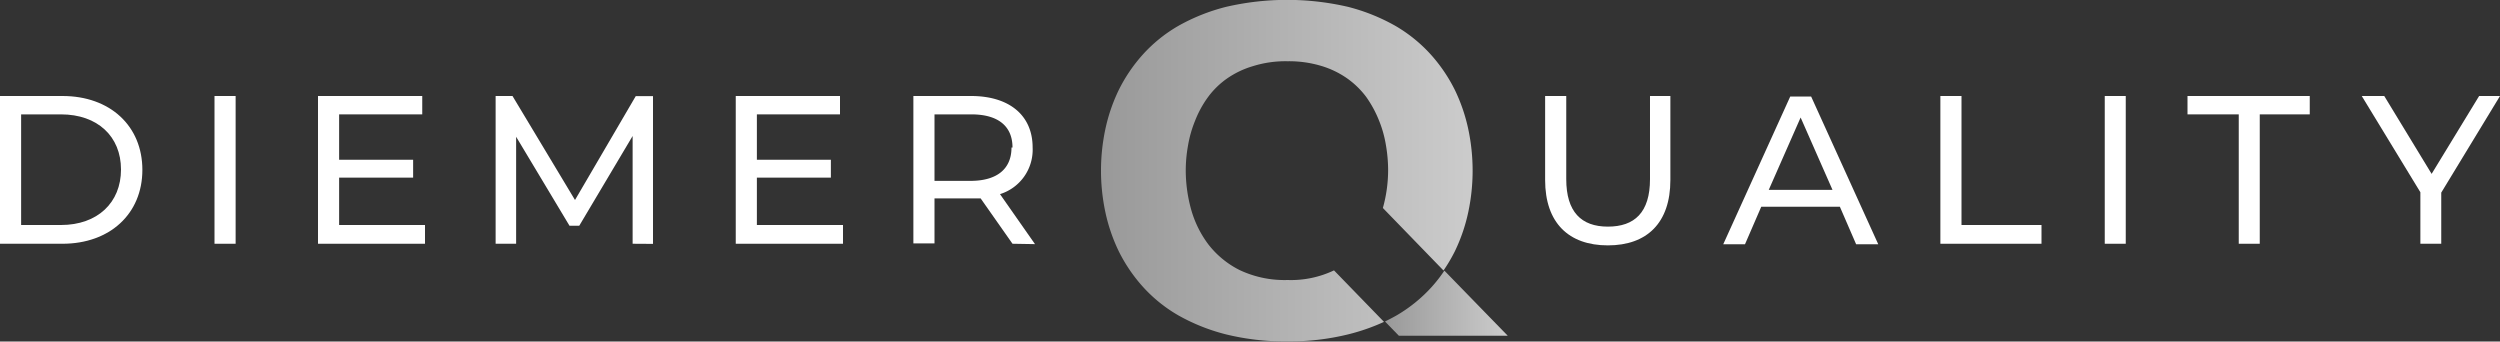 <?xml version="1.0" encoding="UTF-8"?> <svg xmlns="http://www.w3.org/2000/svg" xmlns:xlink="http://www.w3.org/1999/xlink" id="Ebene_1" data-name="Ebene 1" width="200" height="27.32" viewBox="0 0 200 27.32"><rect x="0" y="0" width="200" height="27.32" fill="#333333" stroke="none"/><defs><style> .cls-1 { fill: url(#Unbenannter_Verlauf_3); } .cls-2 { fill: url(#Unbenannter_Verlauf_3-2); } .cls-3 { fill: #fff; } </style><linearGradient id="Unbenannter_Verlauf_3" data-name="Unbenannter Verlauf 3" x1="88.15" y1="13.66" x2="117.88" y2="13.66" gradientUnits="userSpaceOnUse"><stop offset="0" stop-color="#999"></stop><stop offset="1" stop-color="#ccc"></stop></linearGradient><linearGradient id="Unbenannter_Verlauf_3-2" x1="110.79" y1="24.25" x2="120.61" y2="24.25" xlink:href="#Unbenannter_Verlauf_3"></linearGradient></defs><g><g><path class="cls-1" d="M103,22.4a8.39,8.39,0,0,1-3.84-.8,7.28,7.28,0,0,1-2.5-2.06,8.42,8.42,0,0,1-1.38-2.82,11.76,11.76,0,0,1-.42-3.07,11.19,11.19,0,0,1,.18-2,9.4,9.4,0,0,1,.57-2,8.37,8.37,0,0,1,1-1.84,6.54,6.54,0,0,1,1.54-1.52,7.17,7.17,0,0,1,2.09-1A8.71,8.71,0,0,1,103,4.9a8.93,8.93,0,0,1,2.69.37,7.17,7.17,0,0,1,2.08,1,6.77,6.77,0,0,1,1.53,1.49,9,9,0,0,1,1,1.83,9.09,9.09,0,0,1,.57,2,11.92,11.92,0,0,1,.18,2.05,11.33,11.33,0,0,1-.42,3v0l4.85,5a12.69,12.69,0,0,0,.91-1.54,13.8,13.8,0,0,0,1.08-3.17,16,16,0,0,0,0-6.56,13.8,13.8,0,0,0-1.08-3.17,12.62,12.62,0,0,0-1.92-2.83,11.83,11.83,0,0,0-2.82-2.29,15.39,15.39,0,0,0-3.8-1.53,21.59,21.59,0,0,0-9.77,0,15.47,15.47,0,0,0-3.83,1.53,11.69,11.69,0,0,0-2.83,2.29,12.62,12.62,0,0,0-1.92,2.83,13.8,13.8,0,0,0-1.08,3.17,16,16,0,0,0,0,6.56,13.8,13.8,0,0,0,1.08,3.17,12.62,12.62,0,0,0,1.92,2.83,11.69,11.69,0,0,0,2.83,2.29,15.47,15.47,0,0,0,3.83,1.53,19.68,19.68,0,0,0,4.89.56,19.6,19.6,0,0,0,4.88-.56,16.12,16.12,0,0,0,2.87-1l-4-4.12A8,8,0,0,1,103,22.4Z"></path><path class="cls-2" d="M115.55,21.65a11.23,11.23,0,0,1-1,1.29,11.83,11.83,0,0,1-2.82,2.29c-.3.17-.61.33-.93.49l1.11,1.14h8.71Z"></path></g><g><path class="cls-3" d="M0,7.68H5c3.8,0,6.39,2.39,6.39,5.91S8.78,19.5,5,19.5H0ZM4.88,18c2.92,0,4.8-1.79,4.8-4.44S7.8,9.15,4.88,9.15H1.69V18Z"></path><path class="cls-3" d="M17.16,7.68h1.69V19.5H17.16Z"></path><path class="cls-3" d="M34,18V19.5H25.44V7.68h8.34V9.15H27.13v3.63h5.92v1.43H27.13V18Z"></path><path class="cls-3" d="M50.61,19.5l0-8.62-4.27,7.18h-.78l-4.27-7.12V19.5H39.65V7.68H41L46,16l4.86-8.31h1.38l0,11.82Z"></path><path class="cls-3" d="M67.44,18V19.5H58.86V7.68H67.2V9.15H60.55v3.63h5.92v1.43H60.55V18Z"></path><path class="cls-3" d="M81,19.5l-2.55-3.63c-.23,0-.49,0-.74,0H74.76v3.6H73.07V7.68h4.61c3.07,0,4.93,1.55,4.93,4.12A3.72,3.72,0,0,1,80,15.53l2.8,4Zm0-7.7c0-1.69-1.13-2.65-3.29-2.65H74.76v5.32h2.87C79.79,14.47,80.92,13.49,80.92,11.8Z"></path><path class="cls-3" d="M123.61,14.4V7.68h1.69v6.65c0,2.62,1.2,3.8,3.33,3.8S132,17,132,14.33V7.68h1.63V14.4c0,3.43-1.87,5.23-5,5.23S123.61,17.83,123.61,14.4Z"></path><path class="cls-3" d="M147.19,16.54H140.9l-1.3,3h-1.74l5.36-11.82h1.67l5.37,11.82h-1.77Zm-.59-1.35L144.05,9.4l-2.55,5.79Z"></path><path class="cls-3" d="M155.23,7.68h1.69V18h6.4V19.5h-8.09Z"></path><path class="cls-3" d="M168.38,7.68h1.68V19.5h-1.68Z"></path><path class="cls-3" d="M179.1,9.15H175V7.68h9.78V9.15h-4V19.5H179.1Z"></path><path class="cls-3" d="M195.3,15.41V19.5h-1.67V15.38l-4.69-7.7h1.8l3.79,6.23,3.8-6.23H200Z"></path></g></g></svg> 